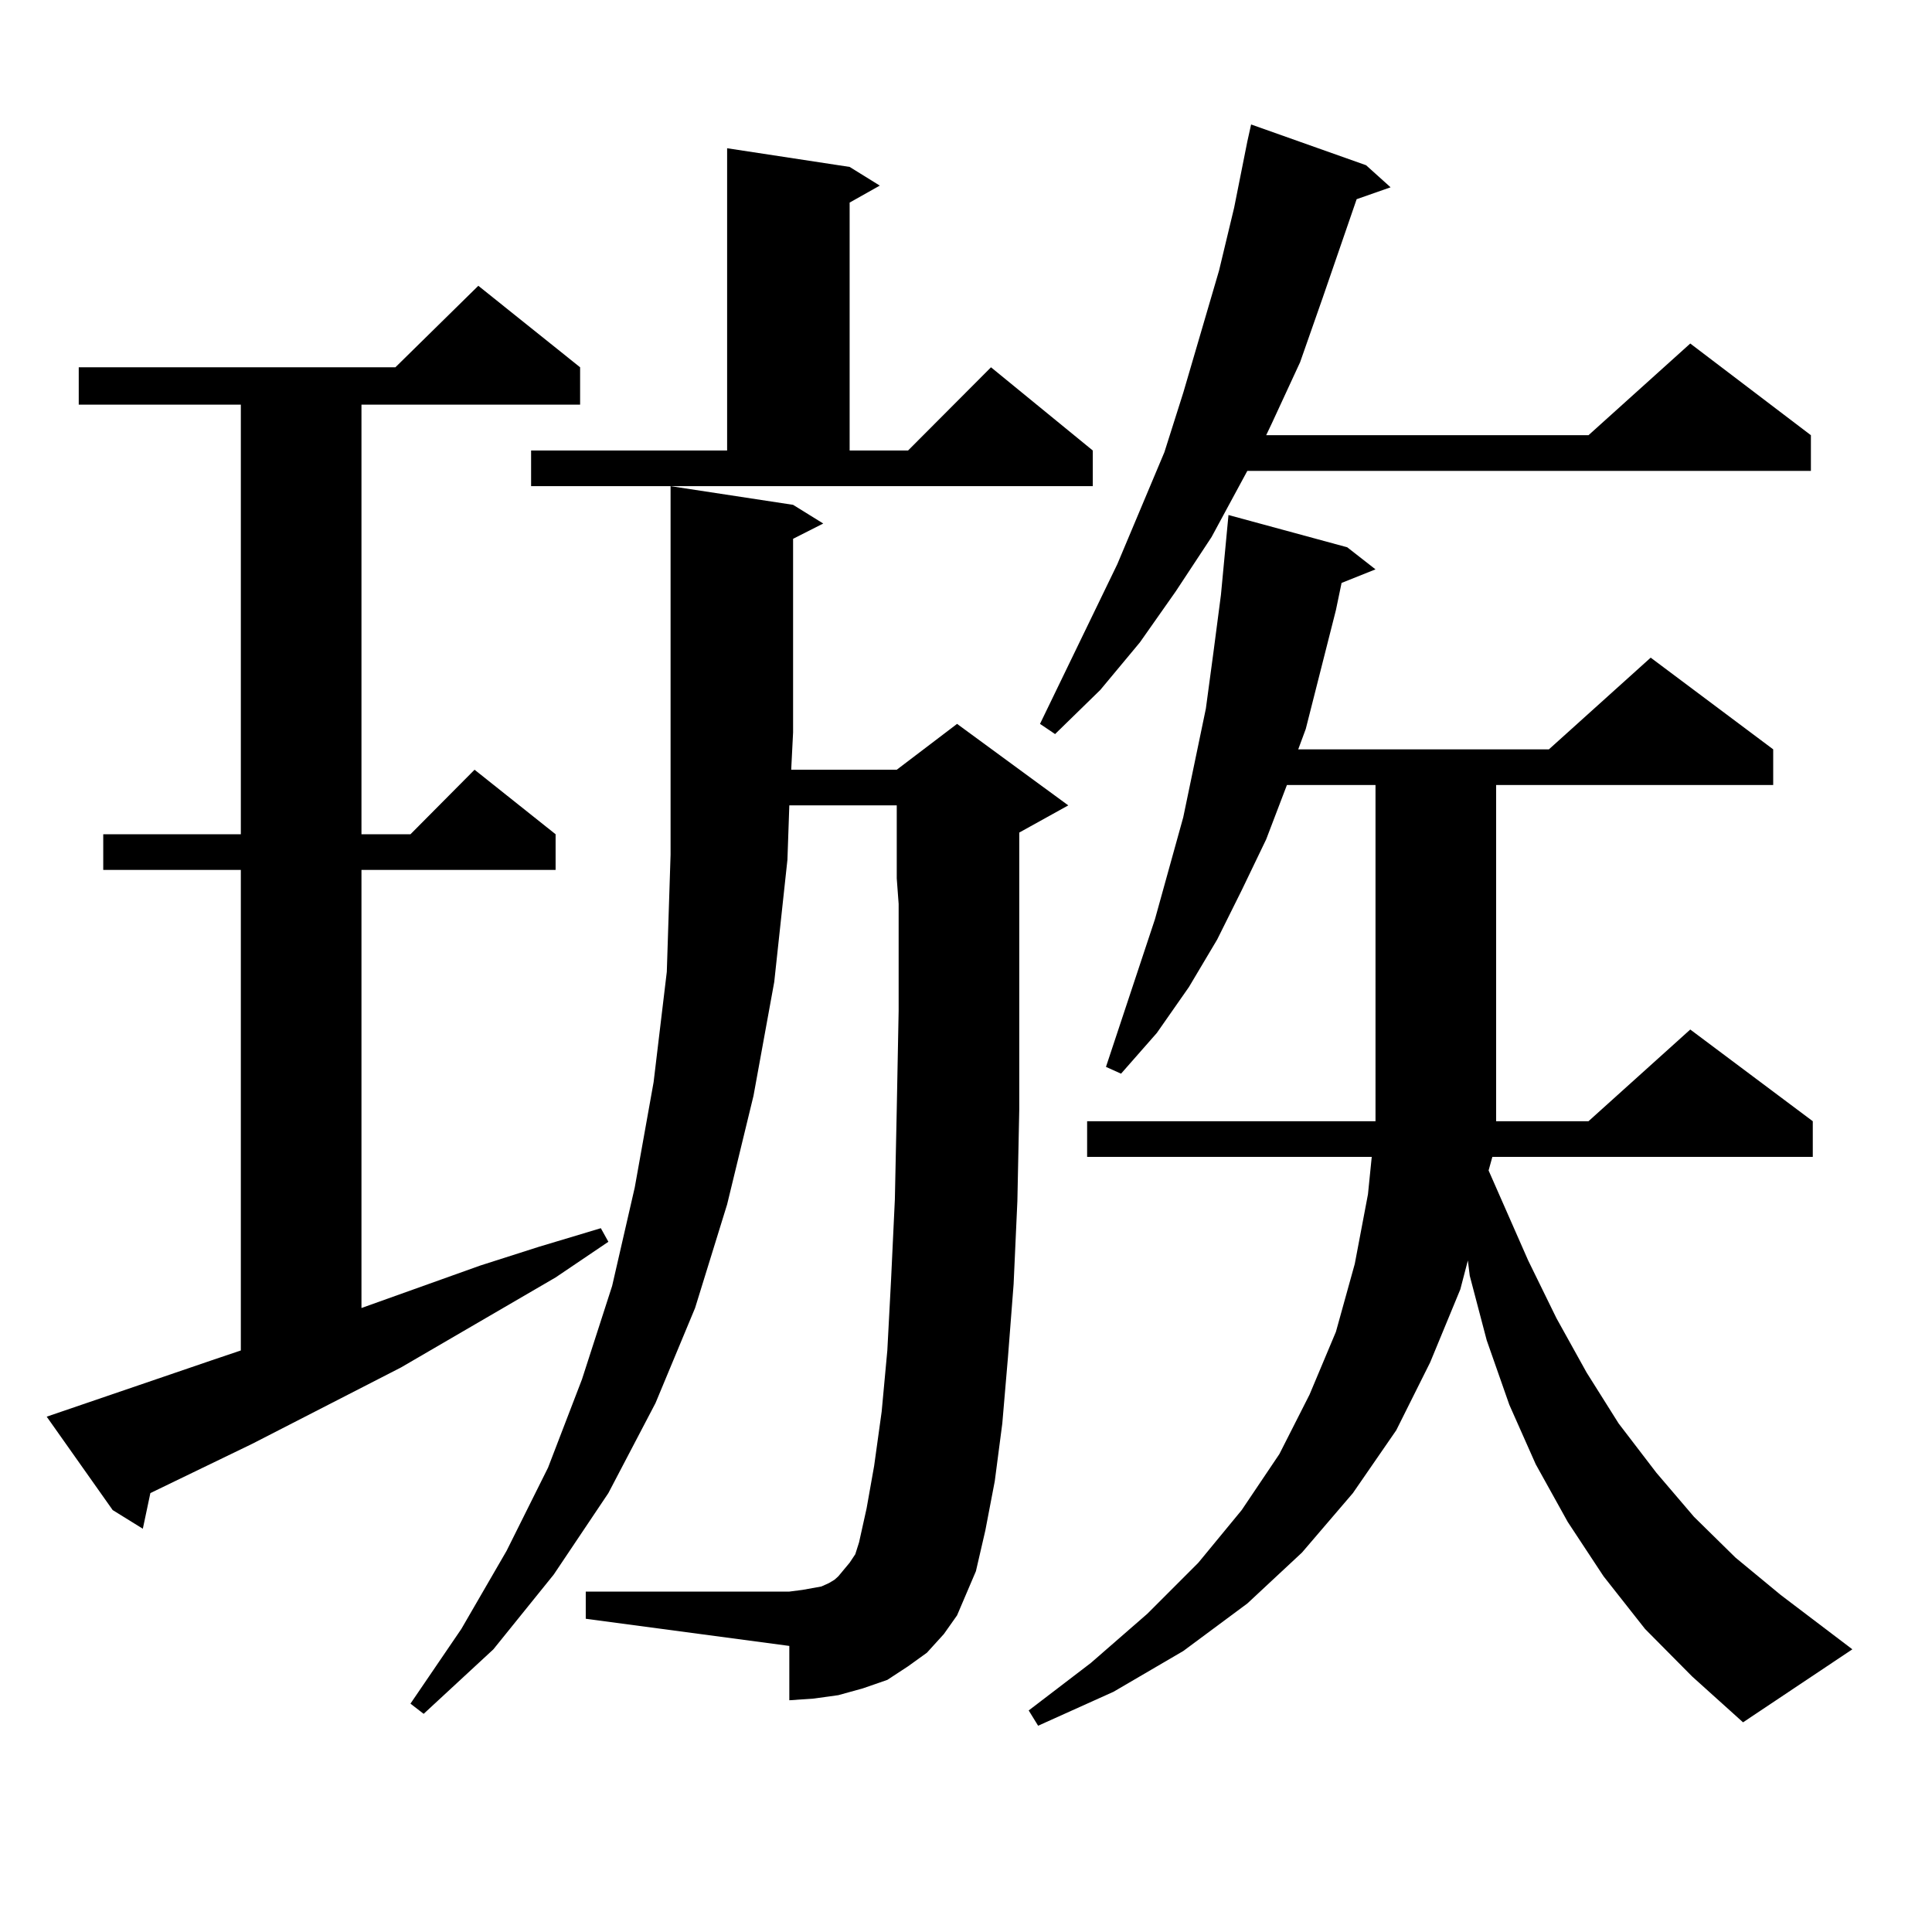 <?xml version="1.0" encoding="utf-8"?>
<!-- Generator: Adobe Illustrator 16.0.0, SVG Export Plug-In . SVG Version: 6.00 Build 0)  -->
<!DOCTYPE svg PUBLIC "-//W3C//DTD SVG 1.1//EN" "http://www.w3.org/Graphics/SVG/1.1/DTD/svg11.dtd">
<svg version="1.1" id="图层_1" xmlns="http://www.w3.org/2000/svg" xmlns:xlink="http://www.w3.org/1999/xlink" x="0px" y="0px"
	 width="1000px" height="1000px" viewBox="0 0 1000 1000" enable-background="new 0 0 1000 1000" xml:space="preserve">
<path d="M109.046,704.27l15.609-5.273v-248.73H53.438v-18.457h71.218V209.445h-83.9v-19.336h163.898l42.926-42.188l52.682,42.188
	v19.336H187.093v222.363h25.365l33.17-33.398l41.95,33.398v18.457H187.093v226.758l61.462-21.973l30.243-9.668l32.194-9.668
	l3.902,7.031l-27.316,18.457l-79.998,46.582l-77.071,39.551l-52.682,25.488l-3.902,18.457l-15.609-9.668l-34.146-48.34
	L109.046,704.27z M495.378,836.105l-6.829,9.668l-8.78,9.668l-9.756,7.031l-10.731,7.031l-12.683,4.395l-12.683,3.516l-12.683,1.758
	l-12.683,0.879v-28.125l-105.363-14.063v-14.063h105.363l6.829-0.879l4.878-0.879l4.878-0.879l3.902-1.758l2.927-1.758l1.951-1.758
	l2.927-3.516l2.927-3.516l2.927-4.395l1.951-6.152l3.902-17.578l3.902-21.973l3.902-28.125l2.927-31.641l1.951-36.914l1.951-41.309
	l0.976-46.582l0.976-50.977v-55.371l-0.976-13.184v-37.793h-55.608l-0.976,28.125l-6.829,63.281l-10.731,58.887l-13.658,56.25
	l-16.585,53.613l-20.487,49.219l-24.39,46.582l-28.292,42.188l-31.219,38.672l-36.097,33.398l-6.829-5.273l26.341-38.672
	l23.414-40.43l21.463-43.066l17.561-45.703l15.609-48.34l11.707-50.977l9.756-54.492L345.138,503l1.951-60.645V251.633l63.413,9.668
	l15.609,9.668l-15.609,7.91v100.195l-0.976,19.336h54.633l31.219-23.73l57.56,42.188l-25.365,14.063v36.035v56.25v50.977
	l-0.976,47.461l-1.951,43.066l-2.927,37.793l-2.927,34.277l-3.902,29.883l-4.878,25.488l-4.878,21.094l-4.878,11.426
	L495.378,836.105z M274.896,233.176h101.461V76.73l63.413,9.668l15.609,9.668l-15.609,8.789v128.32h30.243l42.926-43.066
	l52.682,43.066v18.457H274.896V233.176z M851.467,843.137l-21.463-27.246l-18.536-28.125l-16.585-29.883l-13.658-30.762
	l-11.707-33.398l-8.78-33.398l-0.976-7.91l-3.902,14.941l-15.609,37.793l-17.561,35.156l-22.438,32.52l-26.341,30.762
	l-28.292,26.367l-33.17,24.609l-36.097,21.094l-39.023,17.578l-4.878-7.91l32.194-24.609l29.268-25.488l26.341-26.367l22.438-27.246
	l19.512-29.004l15.609-30.762l13.658-32.52l9.756-35.156l6.829-36.035l1.951-19.336H562.693v-18.457h149.265V406.32h-45.853
	l-10.731,28.125l-12.683,26.367l-12.683,25.488l-14.634,24.609l-16.585,23.73l-18.536,21.094l-7.805-3.516l25.365-76.465
	l14.634-52.734l11.707-56.25l3.902-29.004l3.902-29.883l3.902-41.309l61.462,16.699l14.634,11.426l-17.561,7.031l-2.927,14.063
	l-7.805,30.762l-7.805,30.762l-3.902,10.547h129.753l52.682-47.461l63.413,47.461v18.457H774.396v174.023h47.804l52.682-47.461
	l63.413,47.461v18.457h-165.85l-1.951,7.031l20.487,46.582l14.634,29.883l15.609,28.125l16.585,26.367l19.512,25.488l19.512,22.852
	l21.463,21.094l23.414,19.336l37.072,28.125l-56.584,37.793l-26.341-23.73L851.467,843.137z M707.08,85.52l12.683,11.426
	l-17.561,6.152l-17.561,50.977l-11.707,33.398l-14.634,31.641l-2.927,6.152h166.825l52.682-47.461l62.438,47.461v18.457h-291.7
	L627.082,278l-18.536,28.125l-18.536,26.367l-20.487,24.609l-23.414,22.852l-7.805-5.273l39.999-82.617l24.39-58.008l9.756-30.762
	l18.536-63.281l7.805-32.52l6.829-34.277l1.951-8.789L707.08,85.52z"/>
</svg>
